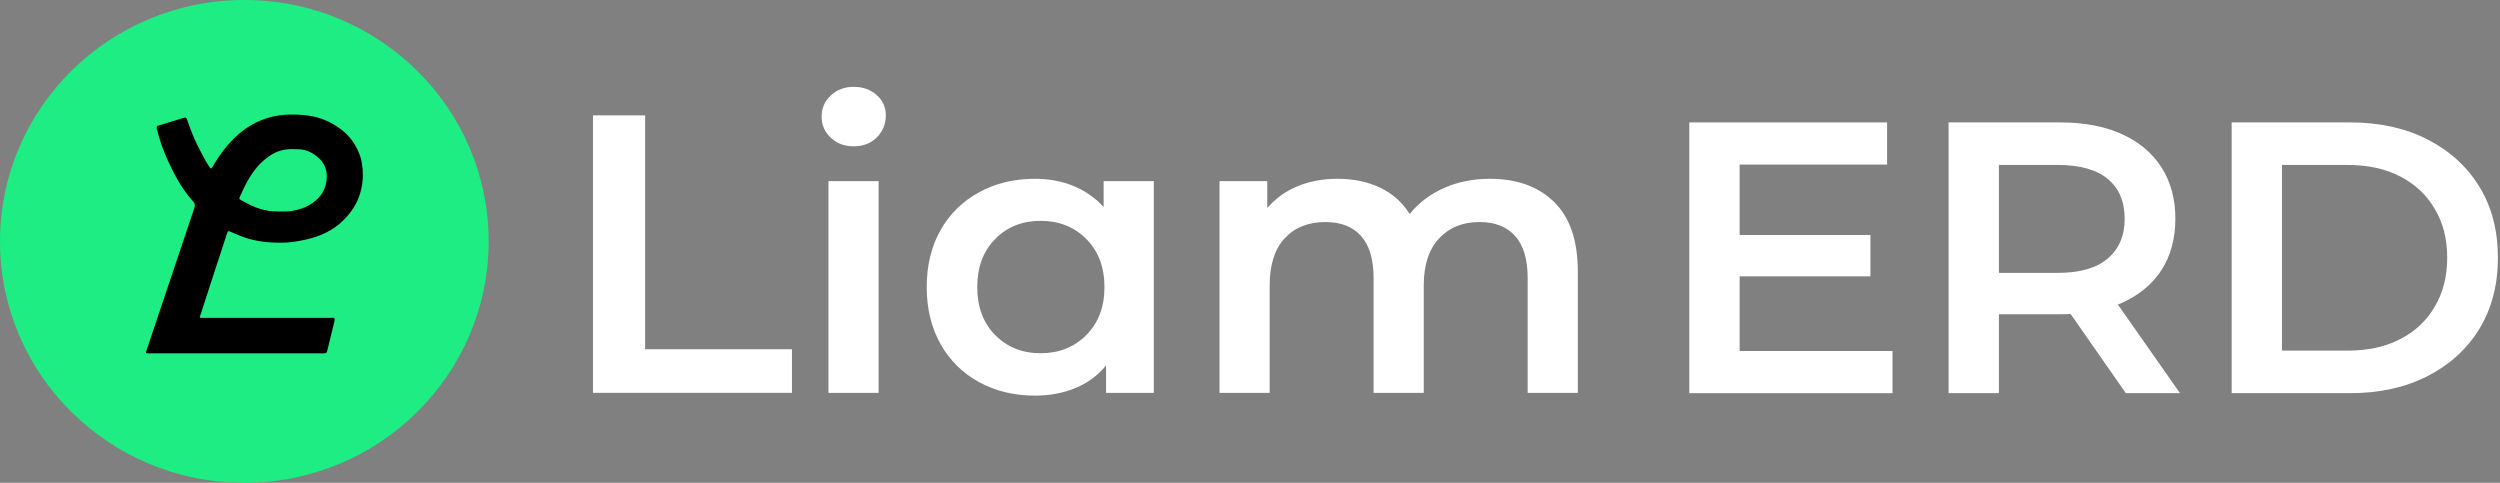 <svg width="466" height="90" viewBox="0 0 466 90" fill="none" xmlns="http://www.w3.org/2000/svg">
                                <rect x="0" y="0" width="466" height="90" fill="#808080" stroke="none"/>
                                <g clipPath="url(#clip0_3926_189)">
                                <path d="M415.98 73.286V22.818H438.053C443.536 22.818 448.345 23.875 452.481 25.99C456.616 28.105 459.839 31.037 462.147 34.786C464.455 38.535 465.609 42.957 465.609 48.052C465.609 53.099 464.455 57.52 462.147 61.318C459.839 65.067 456.616 67.999 452.481 70.114C448.345 72.228 443.536 73.286 438.053 73.286H415.98ZM425.357 65.355H437.621C441.42 65.355 444.69 64.634 447.431 63.192C450.22 61.75 452.36 59.731 453.851 57.136C455.39 54.541 456.16 51.513 456.16 48.052C456.16 44.543 455.39 41.515 453.851 38.968C452.36 36.372 450.22 34.353 447.431 32.911C444.69 31.47 441.42 30.749 437.621 30.749H425.357V65.355Z" fill="white"/>
                                    <path d="M363.216 73.286V22.818H383.991C388.464 22.818 392.287 23.539 395.461 24.981C398.683 26.423 401.16 28.489 402.891 31.181C404.622 33.873 405.488 37.069 405.488 40.77C405.488 44.471 404.622 47.667 402.891 50.359C401.16 53.002 398.683 55.045 395.461 56.487C392.287 57.881 388.464 58.578 383.991 58.578H368.41L372.594 54.324V73.286H363.216ZM396.254 73.286L383.486 54.973H393.513L406.353 73.286H396.254ZM372.594 55.334L368.41 50.864H383.558C387.694 50.864 390.796 49.974 392.864 48.196C394.98 46.418 396.038 43.942 396.038 40.77C396.038 37.55 394.98 35.074 392.864 33.344C390.796 31.614 387.694 30.749 383.558 30.749H368.41L372.594 26.134V55.334Z" fill="white"/>
                                    <path d="M323.546 43.798H348.65V51.513H323.546V43.798ZM324.268 65.427H352.761V73.286H314.89V22.818H351.752V30.677H324.268V65.427Z" fill="white"/>
                                    <path d="M110.53 21.506H120.251V65.099H147.62V73.225H110.53V21.506Z" fill="white"/>
                                    <path d="M154.872 25.681C153.726 24.624 153.153 23.305 153.153 21.73C153.153 20.155 153.726 18.836 154.872 17.779C156.017 16.722 157.438 16.188 159.135 16.188C160.832 16.188 162.253 16.695 163.399 17.704C164.544 18.713 165.117 19.984 165.117 21.511C165.117 23.134 164.555 24.501 163.436 25.611C162.318 26.722 160.88 27.272 159.135 27.272C157.39 27.272 156.017 26.743 154.872 25.681ZM154.423 33.769H163.771V73.225H154.423V33.769Z" fill="white"/>
                                    <path d="M215.068 33.769V73.225H206.168V68.126C204.623 70 202.715 71.404 200.446 72.338C198.176 73.273 195.669 73.743 192.929 73.743C189.044 73.743 185.564 72.904 182.5 71.228C179.436 69.552 177.043 67.192 175.319 64.138C173.601 61.084 172.741 57.539 172.741 53.497C172.741 49.455 173.601 45.926 175.319 42.894C177.037 39.867 179.431 37.512 182.5 35.836C185.564 34.159 189.044 33.326 192.929 33.326C195.523 33.326 197.9 33.769 200.073 34.656C202.24 35.542 204.12 36.85 205.72 38.569V33.769H215.068ZM202.504 62.44C204.747 60.176 205.871 57.197 205.871 53.502C205.871 49.808 204.747 46.829 202.504 44.565C200.262 42.301 197.42 41.164 193.977 41.164C190.535 41.164 187.709 42.296 185.488 44.565C183.268 46.829 182.16 49.808 182.16 53.502C182.16 57.197 183.268 60.176 185.488 62.44C187.704 64.704 190.535 65.841 193.977 65.841C197.42 65.841 200.256 64.709 202.504 62.44Z" fill="white"/>
                                    <path d="M289.691 37.651C292.631 40.534 294.106 44.853 294.106 50.619V73.23H284.758V51.805C284.758 48.356 283.985 45.761 282.44 44.01C280.894 42.264 278.673 41.388 275.783 41.388C272.643 41.388 270.125 42.413 268.228 44.453C266.332 46.498 265.386 49.413 265.386 53.209V73.23H256.038V51.805C256.038 48.356 255.265 45.761 253.72 44.01C252.174 42.264 249.953 41.388 247.062 41.388C243.874 41.388 241.34 42.397 239.47 44.415C237.601 46.434 236.666 49.365 236.666 53.209V73.23H227.318V33.769H236.217V38.793C237.714 37.021 239.584 35.665 241.826 34.73C244.069 33.796 246.56 33.326 249.305 33.326C252.298 33.326 254.952 33.882 257.27 34.987C259.588 36.097 261.42 37.731 262.765 39.899C264.408 37.832 266.532 36.22 269.12 35.061C271.714 33.903 274.578 33.326 277.717 33.326C282.753 33.326 286.741 34.768 289.681 37.645L289.691 37.651Z" fill="white"/>
                                    <path d="M45.541 89.995C70.693 89.995 91.083 69.849 91.083 44.997C91.083 20.146 70.693 0 45.541 0C20.39 0 -0 20.146 -0 44.997C-0 69.849 20.39 89.995 45.541 89.995Z" fill="#1DED83"/>
                                    <path d="M27.666 65.862C27.147 65.846 27.131 65.841 27.293 65.36C27.806 63.823 33.766 46.06 36.246 38.719C36.414 38.227 36.306 37.87 35.998 37.539C33.939 35.286 32.534 32.632 31.275 29.904C30.405 28.009 29.719 26.033 29.227 23.999C29.13 23.604 29.26 23.486 29.546 23.401C31.108 22.921 32.675 22.461 34.236 21.965C34.571 21.858 34.712 21.885 34.842 22.242C35.301 23.508 35.755 24.778 36.3 26.006C36.825 27.186 37.446 28.323 38.051 29.471C38.332 30.005 38.646 30.529 38.981 31.03C39.31 31.532 39.332 31.522 39.683 31.004C39.791 30.844 39.872 30.667 39.969 30.502C41.012 28.777 42.212 27.17 43.66 25.756C45.703 23.759 48.075 22.36 50.89 21.719C51.976 21.474 53.068 21.367 54.186 21.356C55.834 21.34 57.456 21.442 59.05 21.869C60.79 22.333 62.34 23.155 63.756 24.261C65.404 25.547 66.463 27.224 67.15 29.14C67.414 29.877 67.469 30.689 67.598 31.468C67.636 31.709 67.587 31.965 67.609 32.21C67.706 33.572 67.479 34.896 67.085 36.183C66.707 37.427 66.085 38.569 65.296 39.605C63.697 41.698 61.633 43.166 59.131 44.052C57.742 44.544 56.321 44.832 54.867 45.056C53.279 45.307 51.69 45.264 50.123 45.157C48.113 45.013 46.13 44.565 44.26 43.748C43.855 43.572 43.444 43.401 43.039 43.225C42.542 43.006 42.493 43.017 42.32 43.508C41.99 44.442 37.327 58.831 37.289 58.932C37.208 59.13 37.241 59.247 37.484 59.247C37.705 59.247 53.662 59.247 61.411 59.247C62.389 59.247 62.557 59.066 62.249 60.267C61.838 61.885 61.46 63.508 61.06 65.131C60.882 65.857 60.876 65.862 60.114 65.862C54.732 65.862 27.817 65.862 27.649 65.862H27.666ZM55.332 27.816C55.251 27.816 55.164 27.822 55.083 27.816C53.284 27.683 51.62 28.067 50.15 29.13C49.415 29.658 48.729 30.224 48.118 30.918C46.594 32.648 45.605 34.65 44.692 36.717C44.59 36.951 44.568 37.106 44.838 37.245C45.551 37.608 46.238 38.046 46.973 38.366C48.194 38.9 49.469 39.295 50.804 39.375C51.593 39.423 52.387 39.445 53.187 39.418C54.921 39.354 56.532 38.938 57.985 38.019C59.893 36.807 60.925 35.072 60.914 32.798C60.908 31.527 60.395 30.395 59.514 29.552C58.385 28.468 56.996 27.763 55.337 27.822L55.332 27.816Z" fill="black"/>
                                </g>
                                <defs>
                                    <clipPath id="clip0_3926_189">
                                        <rect width="466" height="90" fill="white"/>
                                    </clipPath>
                                </defs>
                            </svg>

